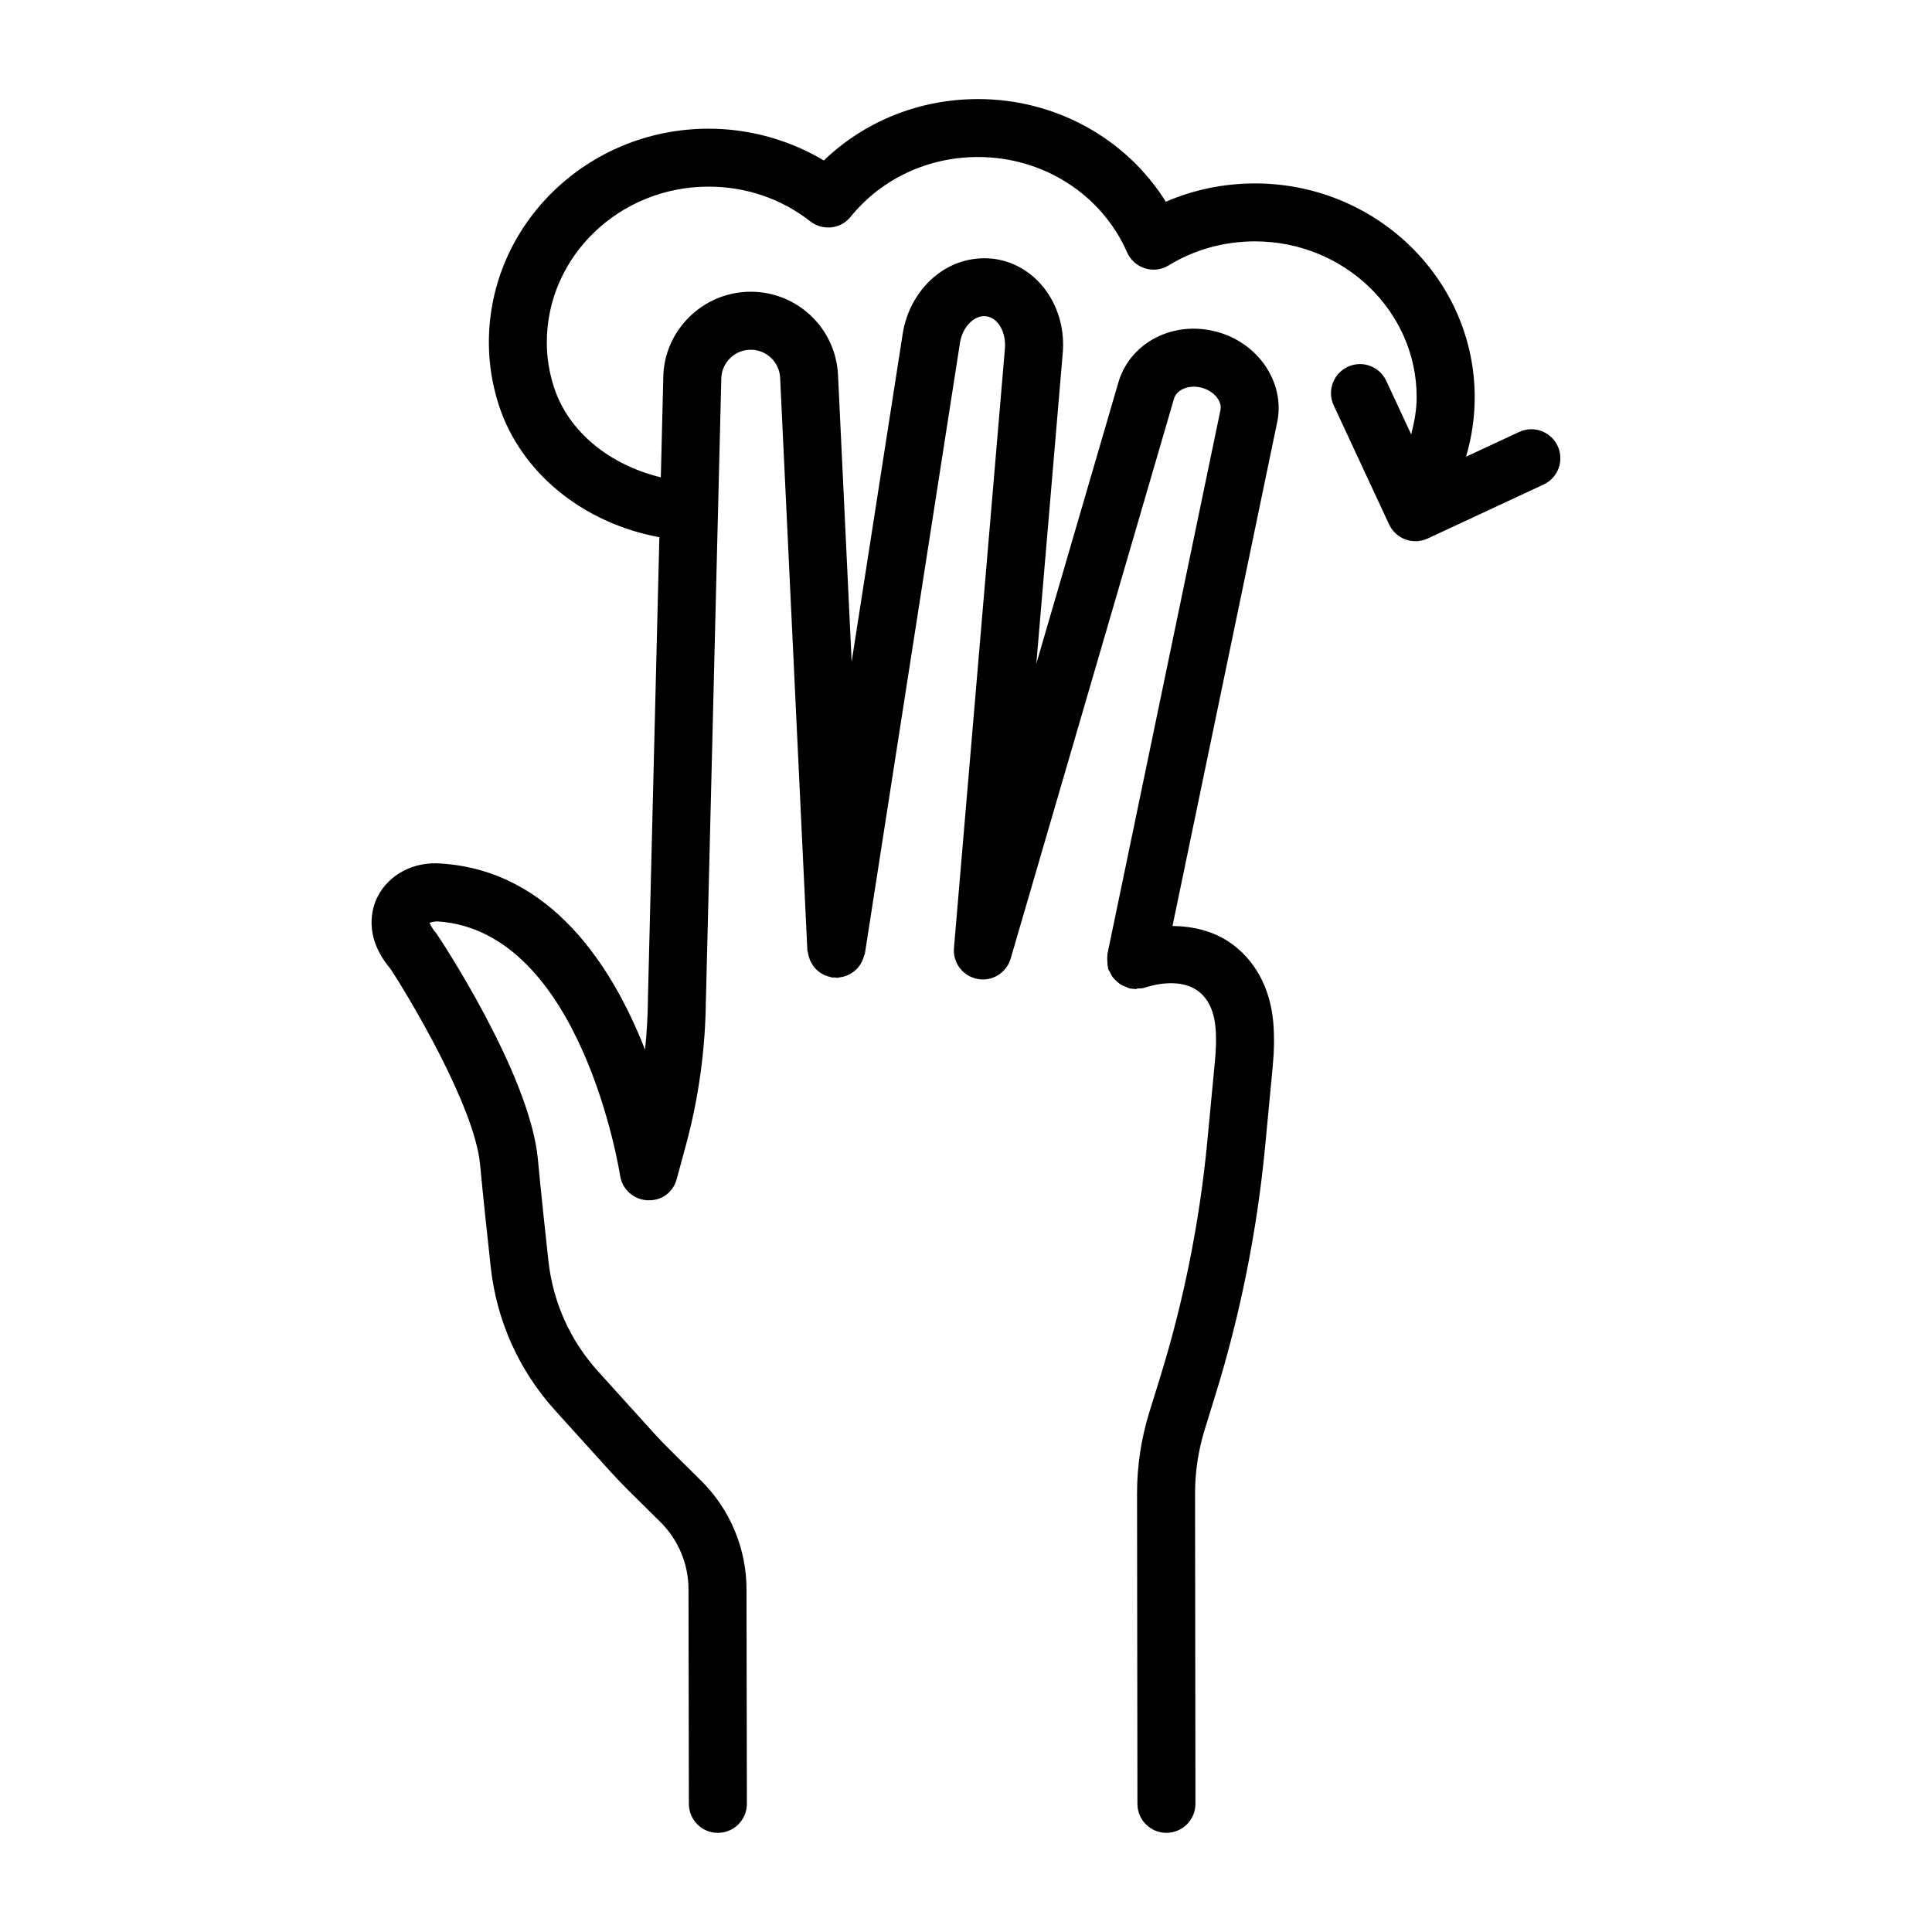 <?xml version="1.0" encoding="UTF-8"?>
<!-- Uploaded to: ICON Repo, www.svgrepo.com, Generator: ICON Repo Mixer Tools -->
<svg fill="#000000" width="800px" height="800px" version="1.1" viewBox="144 144 512 512" xmlns="http://www.w3.org/2000/svg">
 <path d="m556.8 262.2c-1.793-3.836-6.359-5.523-10.215-3.723l-14.07 6.555c1.512-5.09 2.297-10.391 2.297-15.77 0-31.238-26.117-56.652-58.219-56.652-8.219 0-16.258 1.66-23.633 4.859-10.461-16.754-29.215-27.215-49.77-27.215-15.5 0-30.039 5.856-40.867 16.277-9.129-5.469-19.746-8.426-30.547-8.426-32.102 0-58.219 25.414-58.219 56.652 0 5.59 0.883 11.164 2.625 16.559 5.805 17.949 22.316 31.316 42.559 35.047l-3.027 122.16c0 0.023 0.012 0.047 0.012 0.07 0 0.02-0.012 0.039-0.012 0.059-0.039 4.512-0.293 9.016-0.777 13.508-8.539-21.812-24.703-47.348-53.887-49.301-7.394-0.668-14.016 2.926-16.973 8.754-1.445 2.824-3.949 10.414 3.359 19.07 4.652 7.027 22.348 36.418 23.793 51.938 0.836 8.781 1.895 18.773 2.832 27.242 1.578 14.215 7.477 27.328 17.074 37.938l14.637 16.184c1.613 1.773 3.254 3.492 4.945 5.16l8.359 8.273c4.691 4.652 7.383 11.109 7.383 17.73l0.102 56.906c0.012 4.238 3.441 7.676 7.684 7.676h0.012c4.25-0.02 7.684-3.473 7.676-7.711l-0.102-56.887c0-10.695-4.352-21.125-11.934-28.633l-8.359-8.285c-1.492-1.473-2.945-2.984-4.363-4.551l-14.637-16.184c-7.422-8.191-11.98-18.332-13.199-29.309-0.918-8.398-1.98-18.293-2.797-26.988-2.129-22.758-26.484-59.281-26.832-59.711-1.406-1.68-1.734-2.711-1.902-2.844 0.309-0.195 1.07-0.461 2.215-0.441 38.137 2.551 48.211 66.711 48.312 67.359 0.535 3.594 3.527 6.324 7.156 6.531 3.957 0.215 6.906-2.148 7.859-5.648l2.43-8.961c3.398-12.574 5.176-25.527 5.285-38.516 0-0.023 0.016-0.039 0.016-0.062l4.07-164.47c0.027-4.269 3.527-7.738 7.797-7.738 4.176 0 7.598 3.266 7.797 7.438l7.215 151.71c0.012 0.266 0.148 0.488 0.188 0.746 0.074 0.508 0.191 0.984 0.363 1.461 0.184 0.516 0.398 0.98 0.676 1.441 0.203 0.324 0.414 0.617 0.66 0.906 0.438 0.531 0.918 0.973 1.477 1.367 0.199 0.137 0.398 0.254 0.609 0.371 0.652 0.367 1.328 0.617 2.078 0.766 0.156 0.035 0.281 0.137 0.441 0.16 0.242 0.043 0.461-0.043 0.699-0.02 0.293 0.012 0.551 0.133 0.848 0.105 0.211-0.012 0.383-0.121 0.59-0.148 0.664-0.074 1.27-0.227 1.875-0.473 0.312-0.125 0.602-0.258 0.891-0.422 0.547-0.312 1.027-0.668 1.48-1.105 0.293-0.273 0.547-0.551 0.793-0.867 0.324-0.426 0.59-0.863 0.824-1.359 0.223-0.453 0.383-0.91 0.508-1.406 0.066-0.25 0.219-0.453 0.258-0.715l25.16-161.61c0.367-2.57 1.605-4.805 3.387-6.144 0.809-0.609 2.094-1.277 3.66-1.059 3.144 0.469 5.328 4.352 4.867 8.809l-13.48 158.6c-0.336 3.93 2.363 7.477 6.25 8.199 3.836 0.758 7.676-1.605 8.781-5.402l43.312-148.47c0.742-2.383 4.07-3.688 7.328-2.805 3.18 0.855 5.402 3.527 4.973 5.816l-29.984 144.3c-0.031 0.145 0.02 0.281-0.004 0.426-0.074 0.496-0.031 0.992-0.008 1.504 0.027 0.527 0.031 1.039 0.164 1.539 0.035 0.141 0 0.277 0.043 0.414 0.102 0.324 0.336 0.559 0.477 0.855 0.227 0.492 0.449 0.965 0.777 1.398 0.293 0.383 0.629 0.688 0.98 1.008 0.379 0.348 0.742 0.676 1.188 0.941 0.438 0.266 0.906 0.422 1.387 0.594 0.328 0.117 0.598 0.336 0.953 0.406 0.223 0.047 0.434 0.039 0.652 0.066 0.137 0.02 0.262 0.031 0.398 0.043 0.176 0.012 0.355 0.055 0.527 0.055 0.164 0 0.281-0.148 0.445-0.156 0.621-0.035 1.242-0.004 1.863-0.199 5.629-1.812 10.543-1.566 13.855 0.637 3.582 2.391 4.664 6.672 4.945 9.84 0.262 2.945 0.152 5.91-0.133 8.848l-2.016 21.23c-2.016 21.324-6.25 42.488-12.582 62.902l-2.824 9.117c-2.141 6.941-3.227 14.137-3.227 21.418l0.102 82.293c0 4.238 3.441 7.676 7.684 7.676h0.012c4.238-0.02 7.684-3.453 7.676-7.711l-0.102-82.273c0-5.723 0.863-11.391 2.551-16.859l2.812-9.109c6.641-21.418 11.078-43.625 13.211-66l2.016-21.238c0.355-3.875 0.469-7.777 0.133-11.633-0.809-9.211-4.973-16.773-11.727-21.285-4.266-2.848-9.414-4.152-14.973-4.223l27.805-133.81c1.953-10.328-5.102-20.715-16.07-23.66-11.418-3.066-22.852 2.731-26.035 13.285l-21.785 74.656 6.953-81.777c1.312-12.598-6.566-23.781-17.938-25.461-5.301-0.723-10.648 0.629-15.094 3.957-5.027 3.762-8.461 9.691-9.383 16.184l-13.48 86.598-3.613-75.98c-0.59-12.383-10.75-22.074-23.145-22.074-12.691 0-23.078 10.32-23.164 22.871l-0.652 26.309c-13.559-3.277-24.5-12.062-28.328-23.914-1.246-3.856-1.887-7.844-1.887-11.828 0-22.77 19.223-41.289 42.855-41.289 9.945 0 19.27 3.18 26.973 9.203 3.312 2.57 8.098 2.043 10.695-1.219 8.16-10.066 20.461-15.836 33.746-15.836 17.27 0 32.777 9.906 39.504 25.246 0.891 2.035 2.617 3.582 4.738 4.25 2.129 0.684 4.438 0.375 6.312-0.789 6.781-4.156 14.684-6.352 22.844-6.352 23.633 0 42.855 18.52 42.855 41.289 0 3.363-0.621 6.644-1.449 9.867l-6.602-14.184c-1.793-3.836-6.332-5.535-10.215-3.723-3.848 1.793-5.516 6.371-3.723 10.215l14.691 31.559c0.863 1.848 2.422 3.273 4.336 3.977 0.855 0.309 1.746 0.461 2.637 0.461 1.105 0 2.223-0.234 3.246-0.715l30.715-14.305c3.848-1.785 5.516-6.363 3.727-10.207z"/>
</svg>